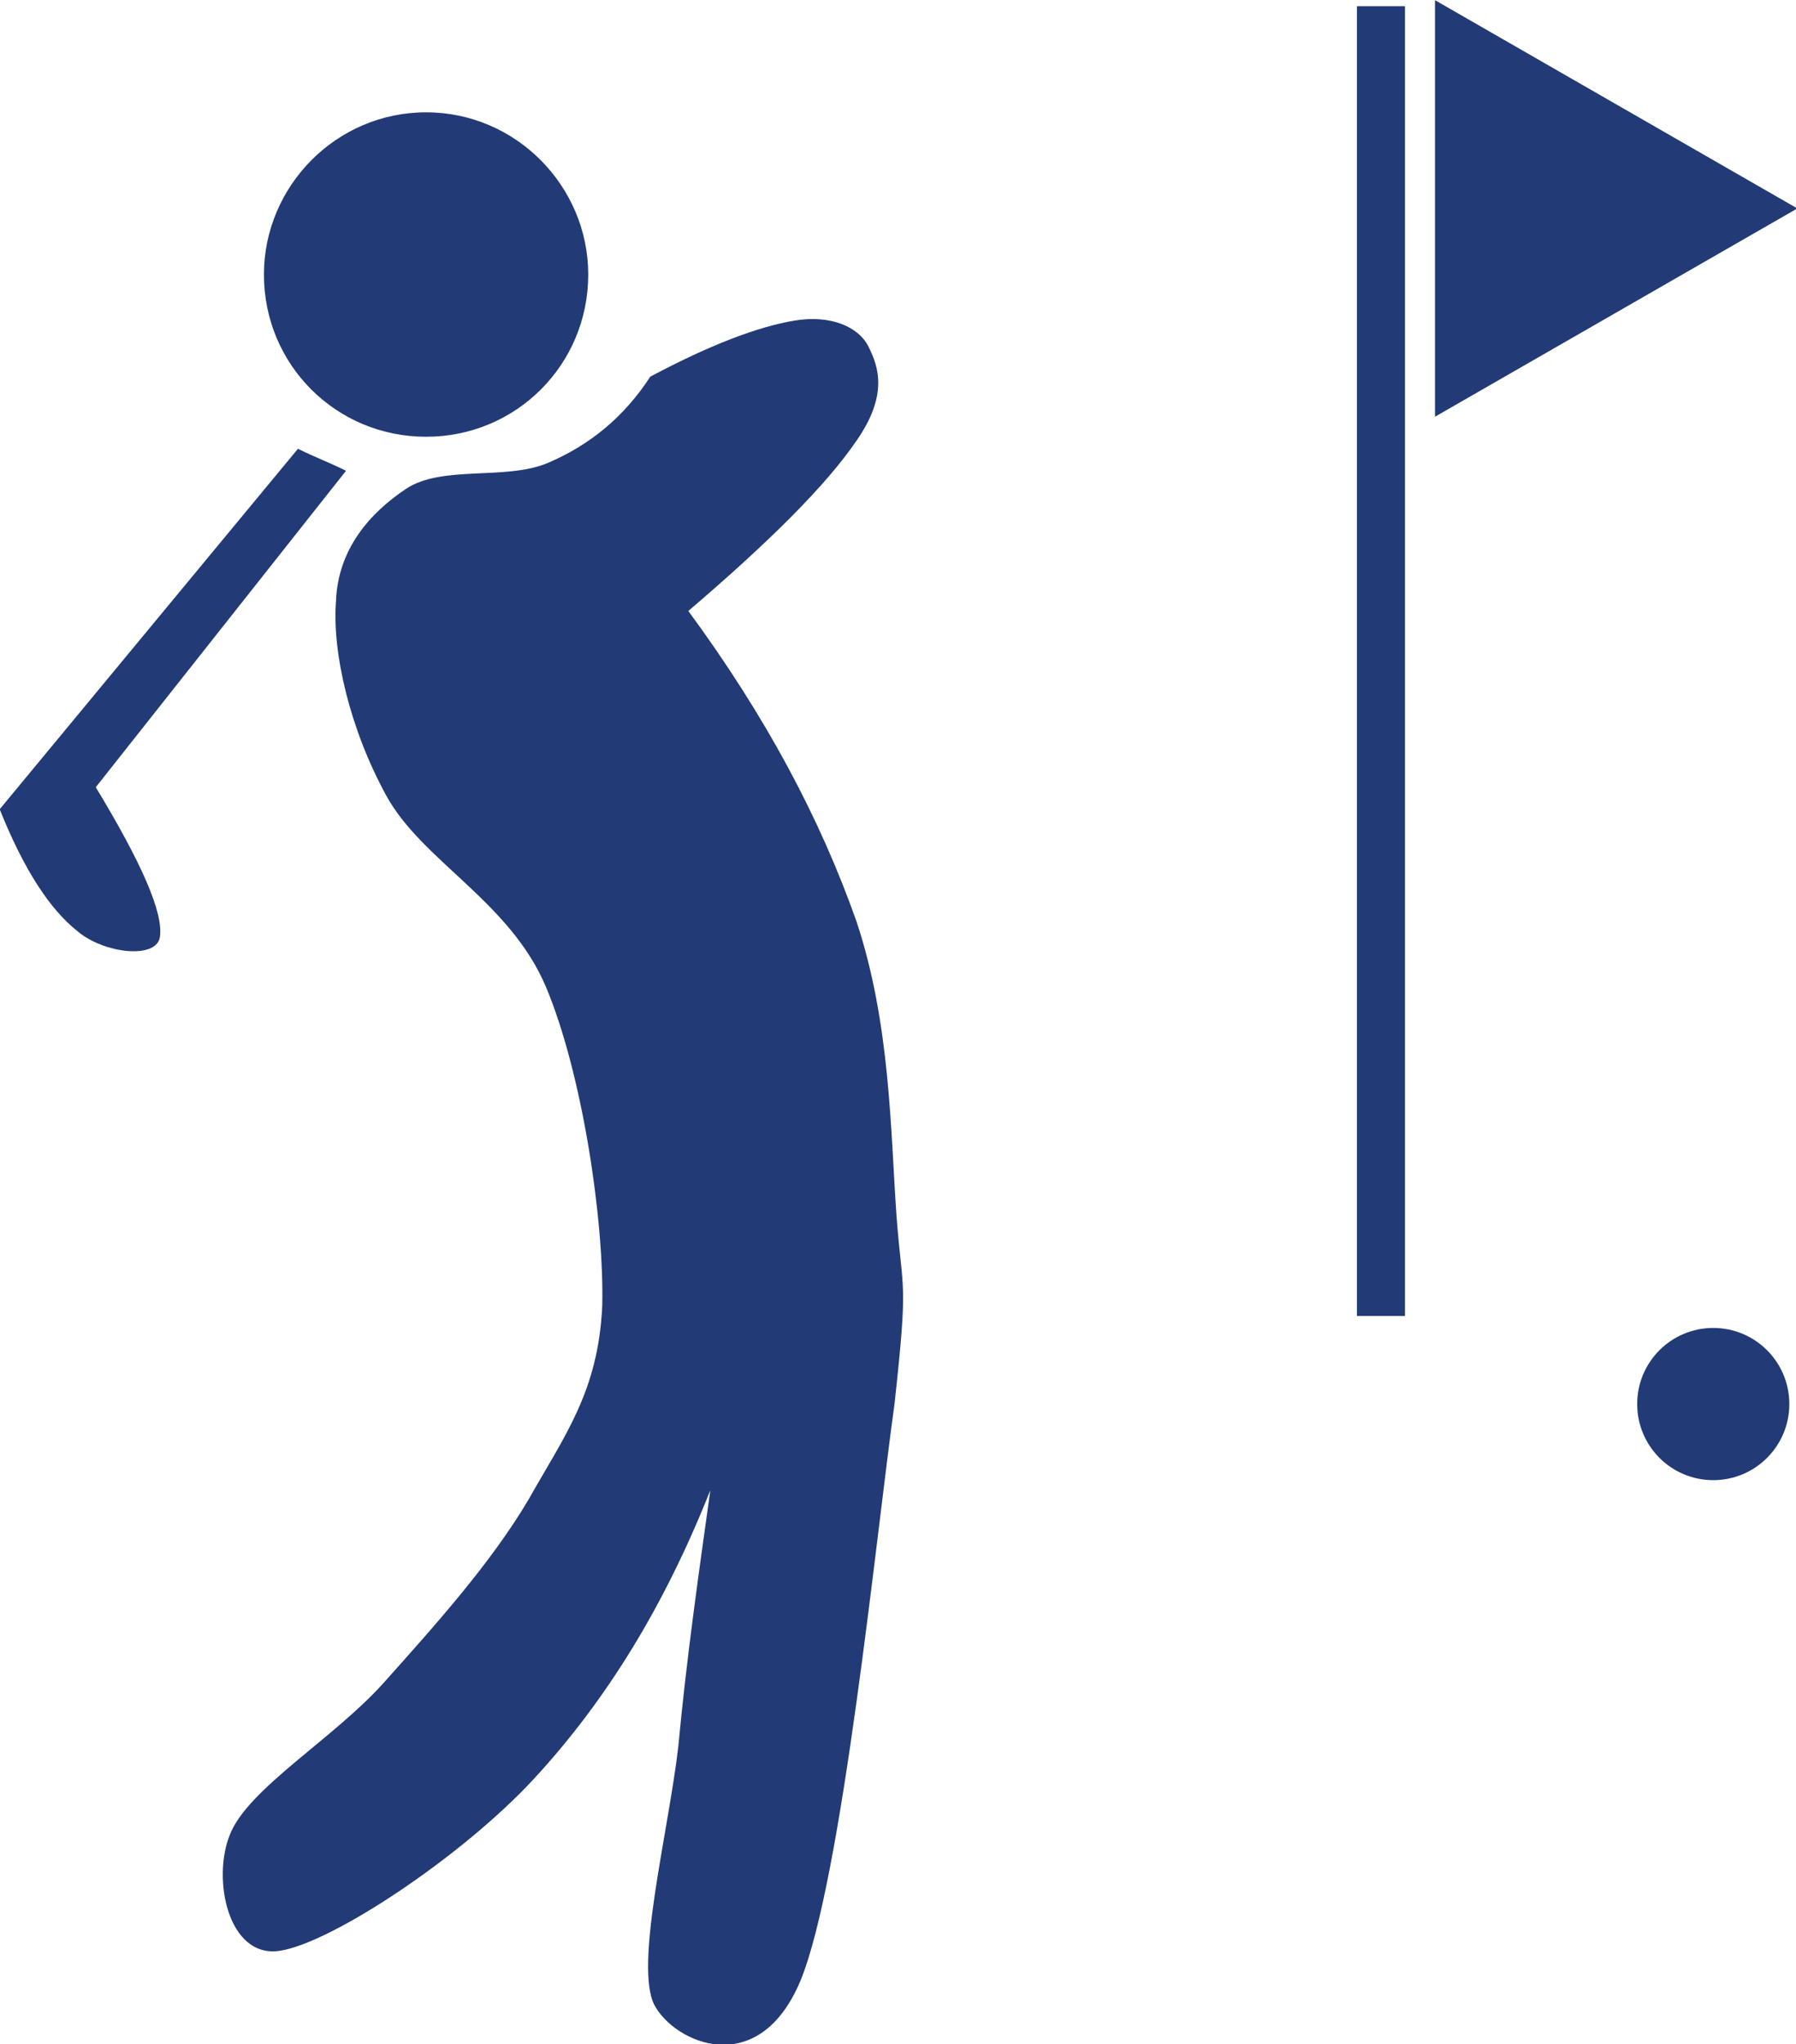 <?xml version="1.0" encoding="utf-8"?>
<!-- Generator: Adobe Illustrator 27.4.0, SVG Export Plug-In . SVG Version: 6.00 Build 0)  -->
<svg version="1.1" id="Ebene_1" xmlns="http://www.w3.org/2000/svg" xmlns:xlink="http://www.w3.org/1999/xlink" x="0px" y="0px"
	 viewBox="0 0 108.2 123.1" style="enable-background:new 0 0 108.2 123.1;" xml:space="preserve">
<style type="text/css">
	.st0{fill:#223A76;}
</style>
<g id="g3059_1_" transform="matrix(1.206,0,0,1.206,-32.46,-52.692)">
	<path id="path105_1_" class="st0" d="M59.4,62.5c3-1.6,5.4-2.5,7.2-2.8c1.8-0.3,3.2,0.3,3.7,1.3c0.5,1,1,2.4-0.6,4.7
		c-1.5,2.2-4.3,5-8.4,8.5c3.9,5.3,6.6,10.4,8.4,15.5c1.7,5.1,1.7,10.5,2,14.7c0.3,4,0.6,3-0.1,9.4c-0.9,6.4-2.6,23.7-4.7,28.8
		c-2.1,5-6.3,3.1-7.3,1.2c-1-2,0.7-8.6,1.2-12.9c0.4-4.3,1-8.5,1.6-12.8c-2.3,5.8-5.2,10.5-8.8,14.4c-3.6,3.9-10.1,8.2-12.7,8.6
		c-2.6,0.4-3.4-3.6-2.5-5.8c0.9-2.3,5.2-4.8,7.7-7.6c2.5-2.8,5.3-5.9,7.2-9.1c1.8-3.2,3.5-5.4,3.7-9.7c0.1-4.3-1-11.6-2.8-15.9
		c-1.8-4.3-6.2-6.3-8-9.6c-1.8-3.3-2.7-7.1-2.5-9.7c0.1-2.6,1.7-4.4,3.5-5.6c1.8-1.2,5-0.4,7.1-1.3C56.4,65.9,58.1,64.5,59.4,62.5
		L59.4,62.5z"/>
	<path id="path107_1_" class="st0" d="M41.8,66.1l-14.9,18c1.2,3,2.5,5,3.9,6.1c1.3,1.1,3.9,1.4,4.1,0.3c0.2-1.2-0.9-3.7-3.2-7.5
		l12.5-15.8C43.4,66.8,42.6,66.5,41.8,66.1z"/>
	<path id="path109_1_" class="st0" d="M40.1,57.4c0,4.5,3.6,8.1,8.1,8.1c4.5,0,8.1-3.6,8.1-8.1c0-4.4-3.6-8.1-8.1-8.1
		C43.7,49.3,40.1,53,40.1,57.4z"/>
	<path id="path111_1_" class="st0" d="M97.1,44v65.4h-2.4V44H97.1z"/>
	<path id="path113_1_" class="st0" d="M116.7,54.1L98.6,64.5V43.7L116.7,54.1z"/>
	<path id="path115_1_" class="st0" d="M108.7,113.8c0,2.1,1.7,3.8,3.8,3.8c2.1,0,3.8-1.7,3.8-3.8c0-2.1-1.7-3.8-3.8-3.8
		C110.4,110,108.7,111.7,108.7,113.8L108.7,113.8z"/>
</g>
</svg>
